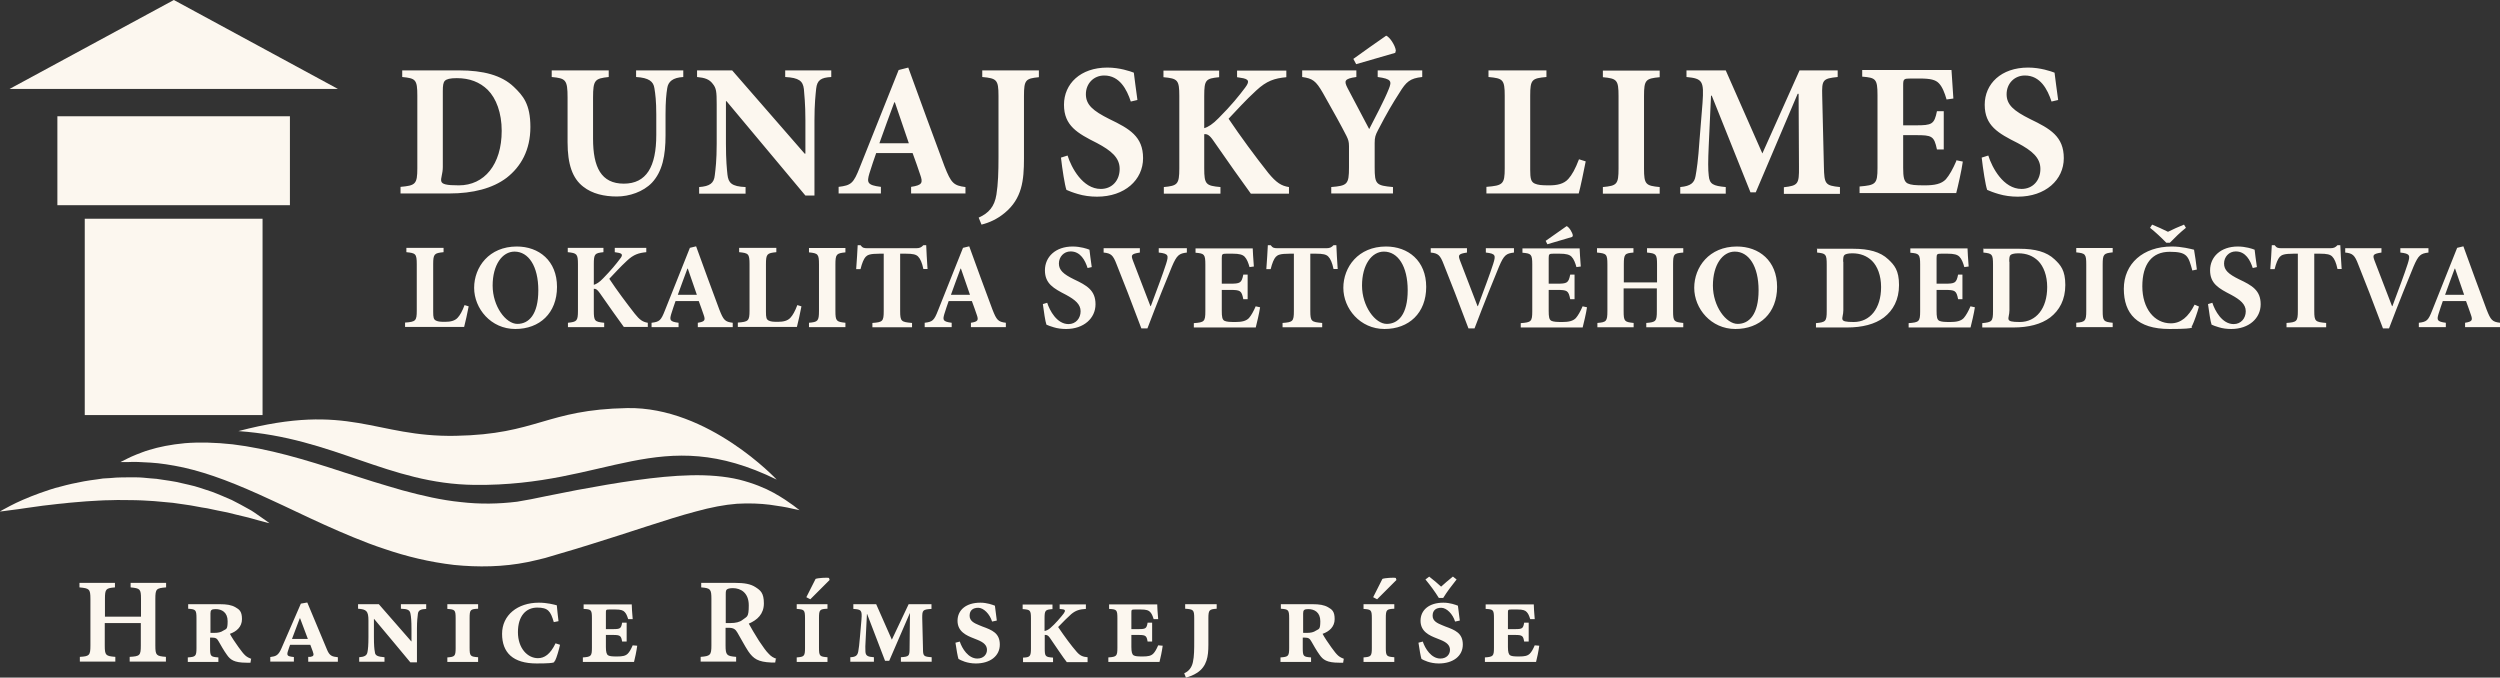 <svg id="Ebene_1" xmlns="http://www.w3.org/2000/svg" width="1324.5" height="359" version="1.1" viewBox="0 0 1324.5 359">
  <rect x="0" y="0" width="1324.5" height="359" fill="#333333" stroke="none"/>
  <defs>
    <style>
      .st0 {
        fill: #fcf7ef;
      }
    </style>
  </defs>
  <path class="st0" d="M1305.4,156.2h-10c1.7-4.6,3.3-9.2,5.1-13.9h.2l4.8,13.9ZM1324.5,173.3v-2.3c-4.1-.5-4.9-1.4-7.1-7-4.2-11.1-8.2-22.3-12.3-33.5l-3.3.8-13.2,33.1c-2.1,5.4-2.9,6.1-7.1,6.6v2.3c0,0,14.3,0,14.3,0v-2.3c-4.7-.6-4.8-1.5-3.9-4.6.8-2.6,1.6-4.9,2.3-6.9h12.3c1,2.6,1.9,5.3,2.6,7.3,1,2.8.7,3.6-3.1,4.2v2.3h18.4ZM1286.7,131.5h-15v2.3c5.3.6,5.3,1.5,3.9,6-1.8,5.6-4.6,13-8.1,22.4h-.2c-2.3-6.1-7.4-19.1-9.3-24.2-1-2.8-1-3.5,3.7-4.2v-2.3h-19.2v2.3c3.9.4,5,1.3,6.9,6.3,2.7,6.6,8.7,22.1,13.1,33.9h3.2c5-13.2,10.9-27.8,13-32.8,2.6-6.1,3.8-6.9,7.9-7.4v-2.3ZM1240.6,142.4c-.3-4.1-.6-9.8-.7-12.5h-1.5c-1.1,1.2-2,1.6-3.7,1.6h-25.9c-1.8,0-2.6-.1-3.7-1.6h-1.5c-.1,3.3-.5,8-.8,12.7h2.3c.8-3.2,1.7-5.4,2.7-6.5,1-1,2.1-1.7,7.4-1.7h2.2v30.4c0,5.5-.6,5.9-6,6.3v2.3h21v-2.3c-5.7-.5-6.3-.8-6.3-6.3v-30.4h3c3.7,0,5.4.4,6.5,1.5,1.2,1.2,2.1,3.3,2.8,6.6h2.3ZM1195.7,141.5c-.5-4-1-6.8-1.2-9.2-1.2-.5-4.8-1.7-8.9-1.7-9.1,0-14.7,5.5-14.7,12.6s4.6,9.6,11.2,13c4.8,2.6,7.7,5,7.7,8.7s-2.5,6.8-6.4,6.8c-6.2,0-10-7.2-11.3-11.3l-2.3.7c.5,3.9,1.3,9.3,1.9,10.9.9.4,2.1.9,3.9,1.4,1.9.6,4.2.9,6.5.9,9.4,0,15.6-5.7,15.6-13.1s-4.6-10-11.4-13.2c-5.7-2.8-8-4.9-8-8.4s2.6-6.4,6.2-6.4c5.3,0,7.7,4.8,9,8.8l2.2-.5ZM1157.1,119c-3,1.2-5.7,2.4-8.5,3.8-2.8-1.4-5.5-2.6-8.4-3.8l-1.1,1.7c2.9,2.3,6,5.2,8.6,7.9h1.9c2.5-2.6,5.7-5.7,8.5-7.9l-1-1.7ZM1162.7,161.4c-3.3,6.5-7.3,9.9-12.6,9.9-8.7,0-15.1-7.8-15.1-19.6s5.1-18.3,14.5-18.3,9.9,2.3,12,9.9l2.4-.5c-.5-4.1-.9-7-1.5-10.5-1.7-.4-6.5-1.7-11.7-1.7-15.4,0-25.5,9.2-25.5,22.4s7.1,21.3,24.2,21.3,10.3-1.3,12-1.7c1.1-2.3,2.8-7.1,3.6-10.2l-2.3-1ZM1119.3,173.3v-2.3c-4.8-.5-5.3-.9-5.3-6.3v-24.6c0-5.5.6-5.9,5.3-6.4v-2.3h-19.3v2.3c4.8.5,5.3.9,5.3,6.4v24.6c0,5.4-.6,5.9-5.3,6.3v2.3h19.3ZM1064.5,138.6c0-1.9.1-3,.7-3.5.4-.4,1.7-.9,4.1-.9,4.4,0,7.8,1.4,10.5,4,2.9,2.9,4.8,7.8,4.8,13.9,0,11.4-5.9,18.5-14.5,18.5s-5.5-1.6-5.5-6.2v-25.7ZM1050.8,131.5v2.3c4.6.5,5.1.8,5.1,6.4v24.6c0,5.5-.6,5.9-5.7,6.4v2.3h16.5c8,0,14.7-1.7,19.5-5.3,4.9-3.8,8-9.4,8-17.2s-2.5-10.6-5.7-13.6c-4.2-4-10.4-5.6-18.5-5.6h-19.4ZM1044,162.2c-1.2,2.8-2.4,4.9-3.6,6.3-1.5,1.6-3.9,2.1-7.1,2.1s-4.6-.1-5.8-.6c-1.3-.6-1.5-2.3-1.5-5.3v-11.1h4.3c5.5,0,6.2.3,7.1,4.9h2.3v-13h-2.3c-.9,4.5-1.7,4.8-7.1,4.8h-4.3v-13.6c0-2.1.3-2.3,2.6-2.3h3.1c3.6,0,5.3.5,6.4,1.6,1.2,1.2,2,3.3,2.6,5.5l2.3-.3c-.3-4-.6-8.5-.6-9.6h-30.3v2.3c4.6.4,5.2.7,5.2,6.3v24.7c0,5.5-.6,5.9-6.1,6.3v2.3h32.8c.5-1.9,1.9-7.8,2.3-10.7l-2.3-.5ZM976.5,138.6c0-1.9.1-3,.7-3.5.4-.4,1.7-.9,4.1-.9,4.4,0,7.8,1.4,10.5,4,2.9,2.9,4.8,7.8,4.8,13.9,0,11.4-5.9,18.5-14.5,18.5s-5.5-1.6-5.5-6.2v-25.7ZM962.7,131.5v2.3c4.6.5,5.1.8,5.1,6.4v24.6c0,5.5-.6,5.9-5.7,6.4v2.3h16.5c8,0,14.7-1.7,19.5-5.3,4.9-3.8,8-9.4,8-17.2s-2.5-10.6-5.7-13.6c-4.2-4-10.4-5.6-18.5-5.6h-19.4ZM919.1,133.3c7.4,0,12.6,7.7,12.6,20.5s-5,17.8-11.1,17.8-13.1-9.3-13.1-20.3,5.1-18,11.6-18M920.2,130.6c-14.7,0-22.6,10.9-22.6,21.9s8.9,21.8,21.8,21.8,22.1-8.4,22.1-22.3-9.6-21.4-21.3-21.4M891.9,131.5h-19.3v2.3c4.8.5,5.3.8,5.3,6.3v9.5h-17.6v-9.5c0-5.5.5-5.9,5.1-6.3v-2.3h-19.3v2.3c5,.5,5.5.8,5.5,6.3v24.7c0,5.5-.6,5.9-5.3,6.3v2.3h19.2v-2.3c-4.8-.5-5.3-.8-5.3-6.3v-12h17.6v12c0,5.4-.5,5.9-5.6,6.3v2.3h19.6v-2.3c-4.9-.5-5.4-.8-5.4-6.2v-24.8c0-5.5.4-5.9,5.4-6.3v-2.3ZM833.3,124.8c-.2-1.7-2.1-4.6-3.3-5-3.5,2.5-7.4,5.2-11.1,7.8l.9,1.8,13.2-3.9.3-.8ZM838.5,162.2c-1.2,2.8-2.4,4.9-3.6,6.3-1.5,1.6-3.9,2.1-7.1,2.1s-4.6-.1-5.8-.6c-1.3-.6-1.5-2.3-1.5-5.3v-11.1h4.3c5.5,0,6.2.3,7.1,4.9h2.3v-13h-2.3c-.9,4.5-1.7,4.8-7.1,4.8h-4.3v-13.6c0-2.1.3-2.3,2.6-2.3h3.1c3.6,0,5.3.5,6.4,1.6,1.2,1.2,2,3.3,2.6,5.5l2.3-.3c-.3-4-.6-8.5-.6-9.6h-30.3v2.3c4.6.4,5.2.7,5.2,6.3v24.7c0,5.5-.6,5.9-6.1,6.3v2.3h32.8c.5-1.9,1.9-7.8,2.3-10.7l-2.3-.5ZM802.2,131.5h-15v2.3c5.3.6,5.3,1.5,3.9,6-1.8,5.6-4.6,13-8.1,22.4h-.2c-2.3-6.1-7.4-19.1-9.3-24.2-1-2.8-1-3.5,3.7-4.2v-2.3h-19.2v2.3c3.9.4,5,1.3,6.9,6.3,2.7,6.6,8.7,22.1,13.1,33.9h3.2c5-13.2,10.9-27.8,13-32.8,2.6-6.1,3.8-6.9,7.9-7.4v-2.3ZM733.2,133.3c7.4,0,12.6,7.7,12.6,20.5s-5,17.8-11.1,17.8-13.1-9.3-13.1-20.3,5.1-18,11.6-18M734.3,130.6c-14.7,0-22.6,10.9-22.6,21.9s8.9,21.8,21.8,21.8,22.1-8.4,22.1-22.3-9.6-21.4-21.3-21.4M708.7,142.4c-.3-4.1-.6-9.8-.7-12.5h-1.5c-1.1,1.2-2,1.6-3.7,1.6h-25.9c-1.8,0-2.6-.1-3.7-1.6h-1.5c-.1,3.3-.5,8-.8,12.7h2.3c.8-3.2,1.7-5.4,2.7-6.5,1-1,2.1-1.7,7.4-1.7h2.2v30.4c0,5.5-.6,5.9-6,6.3v2.3h21v-2.3c-5.7-.5-6.3-.8-6.3-6.3v-30.4h3c3.7,0,5.4.4,6.5,1.5,1.2,1.2,2.1,3.3,2.8,6.6h2.3ZM665.3,162.2c-1.2,2.8-2.4,4.9-3.6,6.3-1.5,1.6-3.9,2.1-7.1,2.1s-4.6-.1-5.8-.6c-1.3-.6-1.5-2.3-1.5-5.3v-11.1h4.3c5.5,0,6.2.3,7.1,4.9h2.3v-13h-2.3c-.9,4.5-1.7,4.8-7.1,4.8h-4.3v-13.6c0-2.1.3-2.3,2.6-2.3h3.1c3.6,0,5.3.5,6.4,1.6,1.2,1.2,2,3.3,2.6,5.5l2.3-.3c-.3-4-.6-8.5-.6-9.6h-30.3v2.3c4.6.4,5.2.7,5.2,6.3v24.7c0,5.5-.6,5.9-6.1,6.3v2.3h32.8c.5-1.9,1.9-7.8,2.3-10.7l-2.3-.5ZM628.9,131.5h-15v2.3c5.3.6,5.3,1.5,3.9,6-1.8,5.6-4.6,13-8.1,22.4h-.2c-2.3-6.1-7.4-19.1-9.3-24.2-1-2.8-1-3.5,3.7-4.2v-2.3h-19.2v2.3c3.9.4,5,1.3,6.9,6.3,2.7,6.6,8.7,22.1,13.1,33.9h3.2c5-13.2,10.9-27.8,13-32.8,2.6-6.1,3.8-6.9,7.9-7.4v-2.3ZM578.4,141.5c-.5-4-1-6.8-1.2-9.2-1.2-.5-4.8-1.7-8.9-1.7-9.1,0-14.7,5.5-14.7,12.6s4.6,9.6,11.2,13c4.8,2.6,7.7,5,7.7,8.7s-2.5,6.8-6.4,6.8c-6.2,0-10-7.2-11.3-11.3l-2.3.7c.5,3.9,1.3,9.3,1.9,10.9.9.4,2.1.9,3.9,1.4,1.9.6,4.2.9,6.5.9,9.4,0,15.6-5.7,15.6-13.1s-4.6-10-11.4-13.2c-5.7-2.8-8-4.9-8-8.4s2.6-6.4,6.2-6.4c5.3,0,7.7,4.8,9,8.8l2.2-.5ZM513.8,156.2h-10c1.7-4.6,3.3-9.2,5.1-13.9h.2l4.8,13.9ZM532.9,173.3v-2.3c-4.1-.5-4.9-1.4-7.1-7-4.2-11.1-8.2-22.3-12.3-33.5l-3.3.8-13.2,33.1c-2.1,5.4-2.9,6.1-7.1,6.6v2.3c0,0,14.3,0,14.3,0v-2.3c-4.7-.6-4.8-1.5-3.9-4.6.8-2.6,1.6-4.9,2.3-6.9h12.3c1,2.6,1.9,5.3,2.6,7.3,1,2.8.7,3.6-3.1,4.2v2.3h18.4ZM491.4,142.4c-.3-4.1-.6-9.8-.7-12.5h-1.5c-1.1,1.2-2,1.6-3.7,1.6h-25.9c-1.8,0-2.6-.1-3.7-1.6h-1.5c-.1,3.3-.5,8-.8,12.7h2.3c.8-3.2,1.7-5.4,2.7-6.5,1-1,2.1-1.7,7.4-1.7h2.2v30.4c0,5.5-.6,5.9-6,6.3v2.3h21v-2.3c-5.7-.5-6.3-.8-6.3-6.3v-30.4h3c3.7,0,5.4.4,6.5,1.5,1.2,1.2,2.1,3.3,2.8,6.6h2.3ZM447.9,173.3v-2.3c-4.8-.5-5.3-.9-5.3-6.3v-24.6c0-5.5.6-5.9,5.3-6.4v-2.3h-19.3v2.3c4.8.5,5.3.9,5.3,6.4v24.6c0,5.4-.6,5.9-5.3,6.3v2.3h19.3ZM422.4,161.7c-1.2,3.2-2.4,5.3-3.6,6.6-1.5,1.7-3.9,2.2-6.6,2.2s-3.7-.1-4.8-.6c-1.4-.6-1.6-1.7-1.6-4.8v-25.1c0-5.5.6-5.9,5.5-6.4v-2.3h-19.7v2.3c4.9.5,5.5.8,5.5,6.4v24.6c0,5.4-.6,5.9-6.2,6.3v2.3h31.3c.5-1.7,1.9-8.2,2.4-10.9l-2.3-.7ZM369.1,156.2h-10c1.7-4.6,3.3-9.2,5.1-13.9h.2l4.8,13.9ZM388.2,173.3v-2.3c-4.1-.5-4.9-1.4-7.1-7-4.2-11.1-8.2-22.3-12.3-33.5l-3.3.8-13.2,33.1c-2.1,5.4-2.9,6.1-7.1,6.6v2.3c0,0,14.3,0,14.3,0v-2.3c-4.7-.6-4.8-1.5-3.9-4.6.8-2.6,1.6-4.9,2.3-6.9h12.3c1,2.6,1.9,5.3,2.6,7.3,1,2.8.7,3.6-3.1,4.2v2.3h18.4ZM343.2,173.3v-2.3c-2.6-.4-4.3-1.5-6.9-4.8-4.6-5.9-9.4-12.3-13.5-18.5,2.9-3,5.6-6.1,9.4-9.6,3.5-3.3,6.2-4.1,10.2-4.5v-2.3h-16.7v2.3l1.2.2c3,.4,3.2,1.3,1.6,3.3-2.1,2.8-4.7,6-9,10.4-1.9,2-3.5,3-4.9,3.4v-10.9c0-5.5.5-5.9,5.1-6.4v-2.3h-18.9v2.3c4.8.5,5.4.9,5.4,6.4v24.6c0,5.5-.6,5.9-5.3,6.4v2.3h19.2v-2.3c-5-.5-5.5-.9-5.5-6.4v-11.6c1-.1,1.8.3,3.2,2.3,4.6,6.6,9.9,14.1,12.7,17.9h12.9ZM272.6,133.3c7.4,0,12.6,7.7,12.6,20.5s-5,17.8-11.1,17.8-13.1-9.3-13.1-20.3,5.1-18,11.6-18M273.8,130.6c-14.7,0-22.6,10.9-22.6,21.9s8.9,21.8,21.8,21.8,22.1-8.4,22.1-22.3-9.6-21.4-21.3-21.4M246.1,161.7c-1.2,3.2-2.4,5.3-3.6,6.6-1.5,1.7-3.9,2.2-6.6,2.2s-3.7-.1-4.8-.6c-1.4-.6-1.6-1.7-1.6-4.8v-25.1c0-5.5.6-5.9,5.5-6.4v-2.3h-19.7v2.3c4.9.5,5.5.8,5.5,6.4v24.6c0,5.4-.6,5.9-6.2,6.3v2.3h31.3c.5-1.7,1.9-8.2,2.4-10.9l-2.3-.7Z"/>
  <path class="st0" d="M813.1,341.9c-.9,2.1-1.7,3.5-2.6,4.4-1.2,1.2-2.8,1.5-5.6,1.5s-3.9-.1-4.8-.6c-.8-.5-1.2-1.7-1.2-4.4v-6.4h4.1c3.6,0,4,.6,4.5,3.5h2.4v-10h-2.4c-.5,3-1,3.4-4.5,3.4h-4.1v-8.5c0-1.7,0-1.9,1.9-1.9h3c3.2,0,4.3.5,5.1,1.4.8.9,1.2,1.8,1.8,3.7h2.4c-.3-3.3-.5-6.5-.5-7.8h-25.5v2.4c4.1.2,4.4.5,4.4,5.1v15.4c0,4.5-.4,4.9-4.8,5.2v2.4h27.1c.4-1.3,1.4-6.2,1.7-8.6l-2.4-.2ZM769.7,305.5c-2.4,1.9-4.4,3.7-6.2,5.3-1.9-1.7-3.9-3.5-6.3-5.3l-2,1.5c2.8,3.4,5,6.4,7.1,9.8h2.3c2.1-3.4,4.4-6.4,7.1-9.8l-1.9-1.5ZM773.4,328.7c-.5-3.7-.8-6.1-1-7.8-1.3-.5-4.2-1.6-7.7-1.6-7.6,0-12.1,3.9-12.1,9.6s4.7,7.8,8.6,9.3l2,.8c3.2,1.3,5,2.8,5,5.3s-1.9,4.6-5.1,4.6c-4.8,0-8.1-5.3-9.3-9l-2.3.6c.5,3.6,1.2,7.4,1.6,8.6,1.2.7,4.5,2.4,9.2,2.4,7.5,0,12.7-3.9,12.7-10s-4.1-7.7-9.3-9.6l-1.7-.7c-2.4-1-5-2.1-5-5s1.8-4.2,4.6-4.2,6.1,3.3,7.3,7.3l2.4-.5ZM739.8,307.2l-.3-1c-1-.3-5.9,0-7.1.5-1.4,2.8-3.3,6.6-4.9,9.7l2.1,1.1,10.3-10.3ZM738.7,350.6v-2.4c-4.1-.3-4.5-.6-4.5-5v-15.7c0-4.5.4-4.8,4.5-5v-2.4h-16.3v2.5c4,.3,4.4.5,4.4,5v15.7c0,4.4-.5,4.7-4.4,5v2.4h16.3ZM690.4,335.2v-10.2c0-1.7.5-2.3,2.7-2.3,3.3,0,6.4,1.7,6.4,6.4s-.8,4-2.3,5c-1.3.9-2.8,1.2-4.8,1.2h-1.9ZM712.1,349.1c-1-.4-2.2-.9-3.2-1.8-1.1-1-1.9-2.1-3.6-4.4-1.6-2.2-3.8-5.5-4.6-7.1,3.5-1.2,6.4-3.7,6.4-7.8s-1.4-5.1-3.5-6.3c-2.1-1.2-4.6-1.6-8.3-1.6h-16.7v2.4c3.9.3,4.4.5,4.4,5v15.8c0,4.4-.5,4.7-4.6,5v2.4h16.2v-2.4c-4.1-.3-4.4-.6-4.4-5v-5.5h1c2.1,0,2.7.5,3.6,2.1,1.2,2.1,2.7,4.8,4.3,7,1.8,2.6,3.8,4.2,10.4,4.2h2.1l.3-1.9ZM644.6,320.1h-16.7v2.4c4.4.3,4.8.6,4.8,5.1v12c0,4.2,0,8.1-.7,11.2-.6,2.8-2.1,4.8-4.6,5.9l.9,2.3c1.9-.5,4-1.3,6-2.6,5.1-3.4,5.9-8.6,5.9-14.7v-14.1c0-4.5.5-4.8,4.4-5.1v-2.4ZM613.6,341.9c-.9,2.1-1.7,3.5-2.6,4.4-1.2,1.2-2.8,1.5-5.6,1.5s-3.9-.1-4.8-.6c-.8-.5-1.2-1.7-1.2-4.4v-6.4h4.1c3.6,0,4,.6,4.5,3.5h2.4v-10h-2.4c-.5,3-1,3.4-4.5,3.4h-4.1v-8.5c0-1.7,0-1.9,1.9-1.9h3c3.2,0,4.3.5,5.1,1.4.8.9,1.2,1.8,1.8,3.7h2.4c-.3-3.3-.5-6.5-.5-7.8h-25.5v2.4c4.1.2,4.4.5,4.4,5.1v15.4c0,4.5-.4,4.9-4.8,5.2v2.4h27.1c.4-1.3,1.4-6.2,1.7-8.6l-2.4-.2ZM576.2,350.6v-2.4c-2.4-.2-3.9-.7-5.8-2.9-2.8-3.2-6.2-7.8-9.8-13.1,2.4-2.5,5.4-5.5,6.9-6.8,2.4-2,4.4-2.6,7.8-2.8v-2.4h-13.9v2.4l1.6.2c1.5.2,1.5.9.5,2.3-1.3,1.7-4.4,5.4-7.1,7.7-1.1.9-2.2,1.4-3,1.5v-6.6c0-4.4.4-4.7,4.2-5v-2.4h-15.8v2.4c4,.3,4.4.5,4.4,5v15.8c0,4.2-.5,4.8-4.2,4.9v2.4h15.9v-2.4c-4.1-.3-4.4-.6-4.4-4.9v-7.1c.8-.1,1.7,0,2.7,1.5,2.3,3.3,7.4,11,9,12.9h11ZM528.1,328.7c-.5-3.7-.8-6.1-1-7.8-1.3-.5-4.2-1.6-7.7-1.6-7.6,0-12.1,3.9-12.1,9.6s4.7,7.8,8.6,9.3l2,.8c3.2,1.3,5,2.8,5,5.3s-1.9,4.6-5.1,4.6c-4.8,0-8.1-5.3-9.3-9l-2.3.6c.5,3.6,1.2,7.4,1.6,8.6,1.2.7,4.5,2.4,9.2,2.4,7.5,0,12.7-3.9,12.7-10s-4.1-7.7-9.3-9.6l-1.7-.7c-2.4-1-5-2.1-5-5s1.8-4.2,4.6-4.2,6.1,3.3,7.3,7.3l2.4-.5ZM493.6,320.1h-12.2l-8.9,18.8-8.3-18.8h-12.1v2.5c4.2.3,4.7.6,4.3,5.7l-.8,9.2c-.3,3.9-.6,6-.9,7.7-.4,2.1-1.4,2.9-4.2,3v2.4h12.5v-2.4c-3.3-.2-4.4-.8-4.5-3-.1-1.5-.1-3.1.2-8l.6-11.9h.1l9.5,24.8h2.2l10.9-25.2h.1l-.2,18.6c0,4.1-.3,4.4-4.6,4.7v2.4h16.3v-2.4c-4.3-.3-4.6-.6-4.6-4.6l-.4-16.2c0-4.1.2-4.5,4.9-4.8v-2.5ZM439.5,307.2l-.3-1c-1-.3-5.9,0-7.1.5-1.4,2.8-3.3,6.6-4.9,9.7l2.1,1.1,10.3-10.3ZM438.4,350.6v-2.4c-4.1-.3-4.5-.6-4.5-5v-15.7c0-4.5.4-4.8,4.5-5v-2.4h-16.3v2.5c4,.3,4.4.5,4.4,5v15.7c0,4.4-.5,4.7-4.4,5v2.4h16.3ZM384.5,330v-15.2c0-1.4.1-2.1.6-2.5.5-.4,1.4-.7,3.2-.7,4.1,0,8.4,2.4,8.4,9.1s-1,5.8-3.3,7.7c-1.5,1.2-3.6,1.7-6.5,1.7h-2.3ZM411.3,349c-1.5-.5-2.8-1.2-4.2-2.8-1.4-1.4-2.6-3.2-5-6.7-1.9-3-4.4-7.2-5.4-9.1,4.5-1.9,8-5.1,8-10.7s-1.8-6.9-4.4-8.6c-2.6-1.7-5.8-2.3-11.2-2.3h-17.6v2.4c4.9.4,5.4.9,5.4,6.1v24.6c0,5.2-.6,5.7-5.7,6.1v2.5h18.8v-2.5c-5-.4-5.6-.9-5.6-6.1v-9.3h1.7c2.5,0,3.6.8,4.6,2.6,1.9,3.2,3.8,6.9,5.7,9.8,2.8,4.1,5.3,5.7,12.2,6,.8,0,1.5,0,2.1,0l.4-2.3ZM335.2,341.9c-.9,2.1-1.7,3.5-2.6,4.4-1.2,1.2-2.8,1.5-5.6,1.5s-3.9-.1-4.8-.6c-.8-.5-1.2-1.7-1.2-4.4v-6.4h4.1c3.6,0,4,.6,4.5,3.5h2.4v-10h-2.4c-.5,3-1,3.4-4.5,3.4h-4.1v-8.5c0-1.7,0-1.9,1.9-1.9h3c3.2,0,4.3.5,5.1,1.4.8.9,1.2,1.8,1.8,3.7h2.4c-.3-3.3-.5-6.5-.5-7.8h-25.5v2.4c4.1.2,4.4.5,4.4,5.1v15.4c0,4.5-.4,4.9-4.8,5.2v2.4h27.1c.4-1.3,1.4-6.2,1.7-8.6l-2.4-.2ZM294.3,340.9c-2.8,5.8-5.9,7.8-9.3,7.8-5.4,0-10.6-5.1-10.6-13.8s4.4-13,10.2-13,7.1,1.9,8.8,7.7l2.5-.5c-.5-3.5-.6-5.9-.9-8.4-1.5-.4-5.1-1.4-9.5-1.4-11.3,0-19.5,6.6-19.5,16.5s5.7,15.7,18.3,15.7,8.4-1,9.8-1.5c.8-1.5,2.1-6,2.6-8.4l-2.5-.8ZM253.3,350.6v-2.4c-4.1-.3-4.5-.6-4.5-5v-15.7c0-4.5.4-4.8,4.5-5v-2.4h-16.3v2.5c4,.3,4.4.5,4.4,5v15.7c0,4.4-.5,4.7-4.4,5v2.4h16.3ZM225.8,320.1h-13.4v2.4c3.6.1,4.8.7,5.1,2.8.3,1.6.5,3.6.5,7.9v6.6h-.1l-17.2-19.7h-11v2.4c4.4.3,5.5,1.2,5.5,6.2v8.7c0,4.4-.2,6.4-.5,8-.3,1.9-1.6,2.6-4.4,2.8v2.4h13.4v-2.4c-3.5-.3-5-.8-5.1-2.8-.3-1.5-.5-3.5-.5-8v-9.5h.1c0-.1,19.2,23,19.2,23h3.5v-17.7c0-4.3.3-6.3.5-8,.2-1.9,1.6-2.5,4.4-2.6v-2.4ZM163.1,338.5h-8.4l4.1-10.9h.2l4.1,10.9ZM179,350.6v-2.4c-3.1-.3-4.4-.8-5.7-3.9l-10.5-25.1-3.4.6-10.2,23.5c-1.7,4-3,4.4-6,4.8v2.4h12.5v-2.4l-1.5-.2c-1.6-.3-2.4-.6-1.7-2.8.5-1.5.8-2.5,1.2-3.5h10.7l1.3,3.5c.8,2.1.4,2.6-1.2,2.9h-1.2v2.6h15.8ZM111.5,335.2v-10.2c0-1.7.5-2.3,2.7-2.3,3.3,0,6.4,1.7,6.4,6.4s-.8,4-2.3,5c-1.3.9-2.8,1.2-4.8,1.2h-1.9ZM133.2,349.1c-1-.4-2.2-.9-3.2-1.8-1.1-1-1.9-2.1-3.6-4.4-1.6-2.2-3.8-5.5-4.6-7.1,3.5-1.2,6.4-3.7,6.4-7.8s-1.4-5.1-3.5-6.3c-2.1-1.2-4.6-1.6-8.3-1.6h-16.7v2.4c3.9.3,4.4.5,4.4,5v15.8c0,4.4-.5,4.7-4.6,5v2.4h16.2v-2.4c-4.1-.3-4.4-.6-4.4-5v-5.5h1c2.1,0,2.7.5,3.6,2.1,1.2,2.1,2.7,4.8,4.3,7,1.8,2.6,3.8,4.2,10.4,4.2h2.1l.3-1.9ZM88,308.8h-18.8v2.4c5,.5,5.5.8,5.5,6.1v9.4h-19.1v-9.4c0-5.3.5-5.7,5.3-6.1v-2.4h-18.8v2.4c5.2.5,5.8.8,5.8,6.1v24.7c0,5.3-.6,5.7-5.6,6v2.5h18.8v-2.5c-5.1-.4-5.6-.8-5.6-6v-11.9h19.1v11.9c0,5.3-.5,5.7-5.9,6v2.5h19.2v-2.5c-5.1-.4-5.6-.8-5.6-6v-24.7c0-5.3.5-5.7,5.7-6.1v-2.4Z"/>
  <path class="st0" d="M1090.4,52.9c-.8-6.2-1.5-10.7-1.9-14.4-1.8-.7-7.5-2.7-14-2.7-14.3,0-23,8.6-23,19.7s7.1,15.1,17.5,20.3c7.5,4,12,7.7,12,13.7s-3.9,10.6-10,10.6c-9.6,0-15.6-11.3-17.6-17.7l-3.5,1.1c.7,6.1,2,14.6,2.9,17.1,1.4.6,3.3,1.4,6.1,2.2,3,.9,6.5,1.4,10.1,1.4,14.7,0,24.4-8.9,24.4-20.4s-7.2-15.6-17.8-20.7c-8.8-4.4-12.5-7.6-12.5-13.2s4.1-9.9,9.7-9.9c8.2,0,12,7.4,14.1,13.8l3.4-.8ZM1036.5,85.2c-1.9,4.4-3.7,7.6-5.6,9.8-2.4,2.5-6,3.2-11.2,3.2s-7.2-.2-9-1c-2-1-2.4-3.5-2.4-8.2v-17.4h6.7c8.5,0,9.7.4,11.2,7.6h3.6v-20.3h-3.6c-1.4,7-2.7,7.5-11.2,7.5h-6.7v-21.3c0-3.3.4-3.5,4.1-3.5h4.8c5.6,0,8.3.7,10,2.5,1.8,1.8,3.1,5.1,4.1,8.6l3.6-.5c-.4-6.2-.9-13.3-1-15.1h-47.3v3.5c7.1.6,8.1,1.1,8.1,9.8v38.6c0,8.5-1,9.1-9.5,9.8v3.5h51.2c.8-3,2.9-12.2,3.5-16.7l-3.5-.7ZM974.8,102.6v-3.5c-7.8-.8-8.3-1.5-8.5-10.8l-.9-37.6c-.2-8.3.2-9.1,8.2-9.9v-3.5h-20.2l-19.7,44-19.4-44h-20.8v3.5c8.6.8,9.3,2.2,8.5,13.7l-1.6,19.8c-.7,10.6-1.5,15.8-2.1,19-.6,3.5-2.5,5.3-8.1,5.8v3.5h24.1v-3.5c-6.6-.6-8.6-1.5-9-6-.4-3.1-.4-7.8,0-16.2l1.2-26.2h.4l20.5,51.2h2.8l22.2-52.2h.5l.2,38.7c.1,9.2-.5,9.9-8,10.8v3.5h29.7ZM879.3,102.6v-3.5c-7.4-.7-8.3-1.4-8.3-9.8v-38.5c0-8.5.9-9.2,8.3-9.9v-3.5h-30.1v3.5c7.4.7,8.3,1.4,8.3,9.9v38.5c0,8.4-.9,9.1-8.3,9.8v3.5h30.1ZM836.5,84.5c-1.9,5-3.7,8.2-5.6,10.3-2.4,2.7-6,3.4-10.2,3.4s-5.8-.2-7.5-.9c-2.1-.9-2.5-2.7-2.5-7.4v-39.2c0-8.6.9-9.2,8.6-9.9v-3.5h-30.7v3.5c7.6.7,8.6,1.3,8.6,9.9v38.5c0,8.4-1,9.1-9.7,9.8v3.5h48.9c.8-2.7,2.9-12.8,3.7-17l-3.5-1.1ZM739.5,26.7c-.3-2.6-3.2-7.1-5.1-7.8-5.6,3.9-11.6,8.1-17.4,12.3l1.5,2.8,20.7-6,.3-1.2ZM753.2,37.3h-23.3v3.5c7.4,1,7.5,2.3,5.9,6.3-2.4,6.1-7.5,15.6-10.4,21.3-3.9-7.4-7.9-14.9-11.5-21.8-1.8-3.6-1.9-4.9,4.7-5.8v-3.5h-28.7v3.5c5.5.8,7.2,1.9,11,8.5,6,10.6,9.7,17.3,12.5,22.8.9,1.9,1.3,2.9,1.3,5.4v11.2c0,9-.9,9.7-9.4,10.4v3.4h32.7v-3.4c-8.9-.8-9.7-1.4-9.7-10.4v-12.9c0-3.1.4-4.2,1.8-6.9,4.9-9.4,7.5-13.8,11.3-19.7,3.6-5.9,5.6-7.7,12.1-8.4v-3.5ZM682.9,102.6v-3.5c-4-.6-6.7-2.3-10.9-7.4-7.2-9.1-14.7-19.3-21.1-28.8,4.5-4.7,8.7-9.5,14.7-15,5.5-5.1,9.6-6.4,15.9-7v-3.5h-26.1v3.5l1.8.3c4.7.6,4.9,2,2.5,5.2-3.3,4.4-7.3,9.4-14.1,16.2-3,3.1-5.5,4.7-7.6,5.3v-17.1c0-8.5.8-9.2,7.9-9.9v-3.5h-29.5v3.5c7.5.7,8.4,1.4,8.4,9.9v38.4c0,8.5-1,9.2-8.2,9.9v3.5h30v-3.5c-7.7-.7-8.6-1.4-8.6-9.9v-18.1c1.5-.2,2.8.4,4.9,3.5,7.1,10.3,15.5,22.1,19.8,28h20.2ZM602.6,52.9c-.8-6.2-1.5-10.7-1.9-14.4-1.8-.7-7.5-2.7-14-2.7-14.3,0-23,8.6-23,19.7s7.1,15.1,17.5,20.3c7.5,4,12,7.7,12,13.7s-3.9,10.6-10,10.6c-9.6,0-15.6-11.3-17.6-17.7l-3.5,1.1c.7,6.1,2,14.6,2.9,17.1,1.4.6,3.3,1.4,6.1,2.2,3,.9,6.5,1.4,10.1,1.4,14.7,0,24.4-8.9,24.4-20.4s-7.2-15.6-17.8-20.7c-8.8-4.4-12.5-7.6-12.5-13.2s4.1-9.9,9.7-9.9c8.2,0,12,7.4,14.1,13.8l3.4-.8ZM550.4,37.3h-30v3.5c7.6.7,8.6,1.4,8.6,9.9v32.8c0,7.5-.2,14-1.1,19.6-1,6.3-4,9.8-9.4,12.2l1.5,3.7c4-1,8.2-2.8,12.3-6.2,9.2-7.6,10.2-17.2,10.2-28.8v-33.2c0-8.5.9-9.2,7.9-9.9v-3.5ZM481.6,75.9h-15.7c2.6-7.1,5.1-14.4,7.9-21.7h.3l7.4,21.7ZM511.5,102.6v-3.5c-6.3-.8-7.6-2.1-11.1-11-6.5-17.3-12.8-34.8-19.2-52.3l-5.1,1.3-20.6,51.6c-3.3,8.4-4.5,9.5-11.2,10.3v3.5c-.1,0,22.4,0,22.4,0v-3.5c-7.3-.9-7.5-2.3-6.1-7.1,1.2-4,2.5-7.6,3.6-10.8h19.3c1.5,4.1,3,8.3,4,11.4,1.6,4.4,1.1,5.6-4.8,6.5v3.5h28.7ZM440.5,37.3h-24.5v3.5c7.3.4,9.4,2.1,9.9,6.4.2,2.9.8,7.6.8,16.5v17.7h-.4l-38.4-44.1h-18.6v3.5c4.2.4,6.5,1.2,8.3,3.6,1.9,2.3,2.1,4.2,2.1,10.8v21c0,8.8-.6,13.3-1,16.6-.4,4.3-2.7,5.9-8.3,6.3v3.5h24.6v-3.5c-7.4-.3-9.1-2.2-9.6-6.6-.3-3-.8-7.4-.8-16.3v-22.6h.3l41.8,50h4.8v-39.9c0-8.8.6-13.6.9-16.7.5-4.6,2.6-5.9,8-6.2v-3.5ZM362.2,37.3h-25.2v3.5c6.8.4,9.2,2.4,9.7,5.9.5,3,1,6.8,1,14v10.8c0,16.8-5.2,25.8-17.2,25.8s-16.3-8.7-16.3-23.8v-21.8c0-9.4,1-10.1,8.3-10.9v-3.5h-30.2v3.5c7.4.7,8.4,1.4,8.4,10.9v23.6c0,11.8,2.6,19.2,8.3,23.6,4.8,3.8,11.2,5.2,17.8,5.2s14-2.5,18.6-7.3c5.6-6,7.2-14.5,7.2-25.1v-11c0-7.1.4-10.9.9-14,.5-3.5,3-5.6,8.5-5.9v-3.5ZM234.6,48.3c0-2.9.2-4.6,1.1-5.5s2.7-1.4,6.3-1.4c6.8,0,12.2,2.1,16.4,6.2,4.5,4.5,7.4,12.2,7.4,21.7,0,17.9-9.2,28.9-22.7,28.9s-8.5-2.5-8.5-9.7v-40.2ZM213.1,37.3v3.5c7.1.7,8,1.3,8,9.9v38.4c0,8.5-1,9.2-8.9,9.9v3.5h25.8c12.6,0,23-2.7,30.4-8.3,7.6-5.9,12.6-14.7,12.6-26.9s-3.9-16.6-8.8-21.3c-6.5-6.2-16.3-8.7-28.8-8.7h-30.2Z"/>
  <path class="st0" d="M63.8,244.8s1.3-.7,3.8-1.9c1.3-.6,2.8-1.4,4.7-2.1,1.9-.7,4.2-1.7,6.7-2.4,5.1-1.6,11.5-2.9,19-3.6,7.5-.6,16.1-.4,25.2.6,9.2,1.1,18.9,3.1,28.8,5.7,9.9,2.6,20.1,5.8,30.4,9.2,5.1,1.6,10.2,3.3,15.4,4.9,5.2,1.6,10.3,3.1,15.5,4.6,10.3,2.8,20.7,5.2,30.8,6.2,10.2,1.2,20.2,1,29.9-.2,2.4-.4,4.9-.9,7.3-1.3,2.8-.6,5.5-1.1,8.3-1.7,5.5-1.1,10.9-2.2,16.2-3.2,10.7-2,21.1-3.8,31.2-5.2,10.1-1.4,19.8-2.4,29.1-2.6,9.2-.2,18,.5,25.5,2.3,7.5,1.9,13.6,4.4,18.3,7,4.7,2.6,8.1,5,10.3,6.6,2.2,1.7,3.4,2.6,3.4,2.6,0,0-1.5-.3-4.2-.9-2.7-.7-6.7-1.3-11.6-2-4.9-.6-10.8-.9-17.4-.5-6.6.5-13.8,1.9-21.8,4.1-8,2.1-16.7,4.9-26,7.9-9.3,3-19.3,6.3-29.7,9.5-5.2,1.7-10.5,3.2-15.9,4.8-2.7.8-5.4,1.6-8.1,2.4-3,.8-6.2,1.5-9.4,2.2-12.8,2.6-26.2,2.8-39,1.5-12.9-1.5-25.2-4.5-36.6-8.4-5.8-1.9-11.3-4-16.6-6.2-5.3-2.2-10.5-4.4-15.5-6.7-10-4.5-19.3-9.1-28.1-13.1-8.8-4.1-17.1-7.7-24.8-10.6-7.7-2.9-15-5.1-21.6-6.6-6.6-1.4-12.5-2.3-17.5-2.6-4.9-.3-8.9-.5-11.7-.3-2.8,0-4.3,0-4.3,0"/>
  <path class="st0" d="M142.8,277.2s-2.3-.5-6.2-1.6c-2-.5-4.3-1.3-7.1-1.9-2.7-.6-5.7-1.4-9-2.2-3.3-.6-6.9-1.4-10.7-2.2-3.8-.5-7.8-1.5-11.9-2-2.1-.3-4.2-.6-6.3-.9-2.1-.2-4.3-.4-6.5-.6l-3.3-.3-3.3-.2c-2.2-.1-4.4-.3-6.6-.3-4.4,0-8.9-.2-13.2,0-4.4,0-8.7.4-12.9.6-4.2.4-8.2.6-12.1,1.1-3.9.3-7.5.9-10.9,1.2-3.4.5-6.5.9-9.3,1.3-2.8.5-5.2.7-7.2,1-4,.6-6.4.8-6.4.8,0,0,2-1.2,5.7-3.1,3.6-1.9,9-4.3,15.6-6.7,3.3-1.1,6.9-2.5,10.9-3.4,3.9-1.1,8.1-2,12.4-2.8,2.2-.4,4.4-.7,6.7-1,1.1-.2,2.3-.3,3.4-.5,1.2,0,2.3-.2,3.5-.2,4.7-.5,9.4-.4,14.2-.4,2.4,0,4.8.3,7.1.5,2.4.1,4.7.4,7,.8,2.3.3,4.6.7,6.9,1.1,2.2.5,4.4,1,6.6,1.5,4.4.9,8.4,2.5,12.3,3.7,3.8,1.4,7.3,3,10.6,4.4,3.2,1.6,6.1,3.2,8.6,4.6,2.6,1.3,4.5,2.9,6.2,4,3.4,2.3,5.2,3.7,5.2,3.7"/>
  <path class="st0" d="M411.5,254.1s-36.1-38.7-79.2-37.9c-43.1.8-47.6,13.9-90.9,14.7-43.2.8-55.8-18.1-115.1-2.5,50.5,3.5,79.4,28,125.1,28.5,70.7.8,97.9-33.3,160.1-2.8"/>
  <path class="st0" d="M139.2,115.9H44.9v104h94.2v-104ZM153.7,61.6H30.4v47.1h123.2v-47.1ZM179,47.1L92.1,0,5.1,47.1h174Z"/>
</svg>
